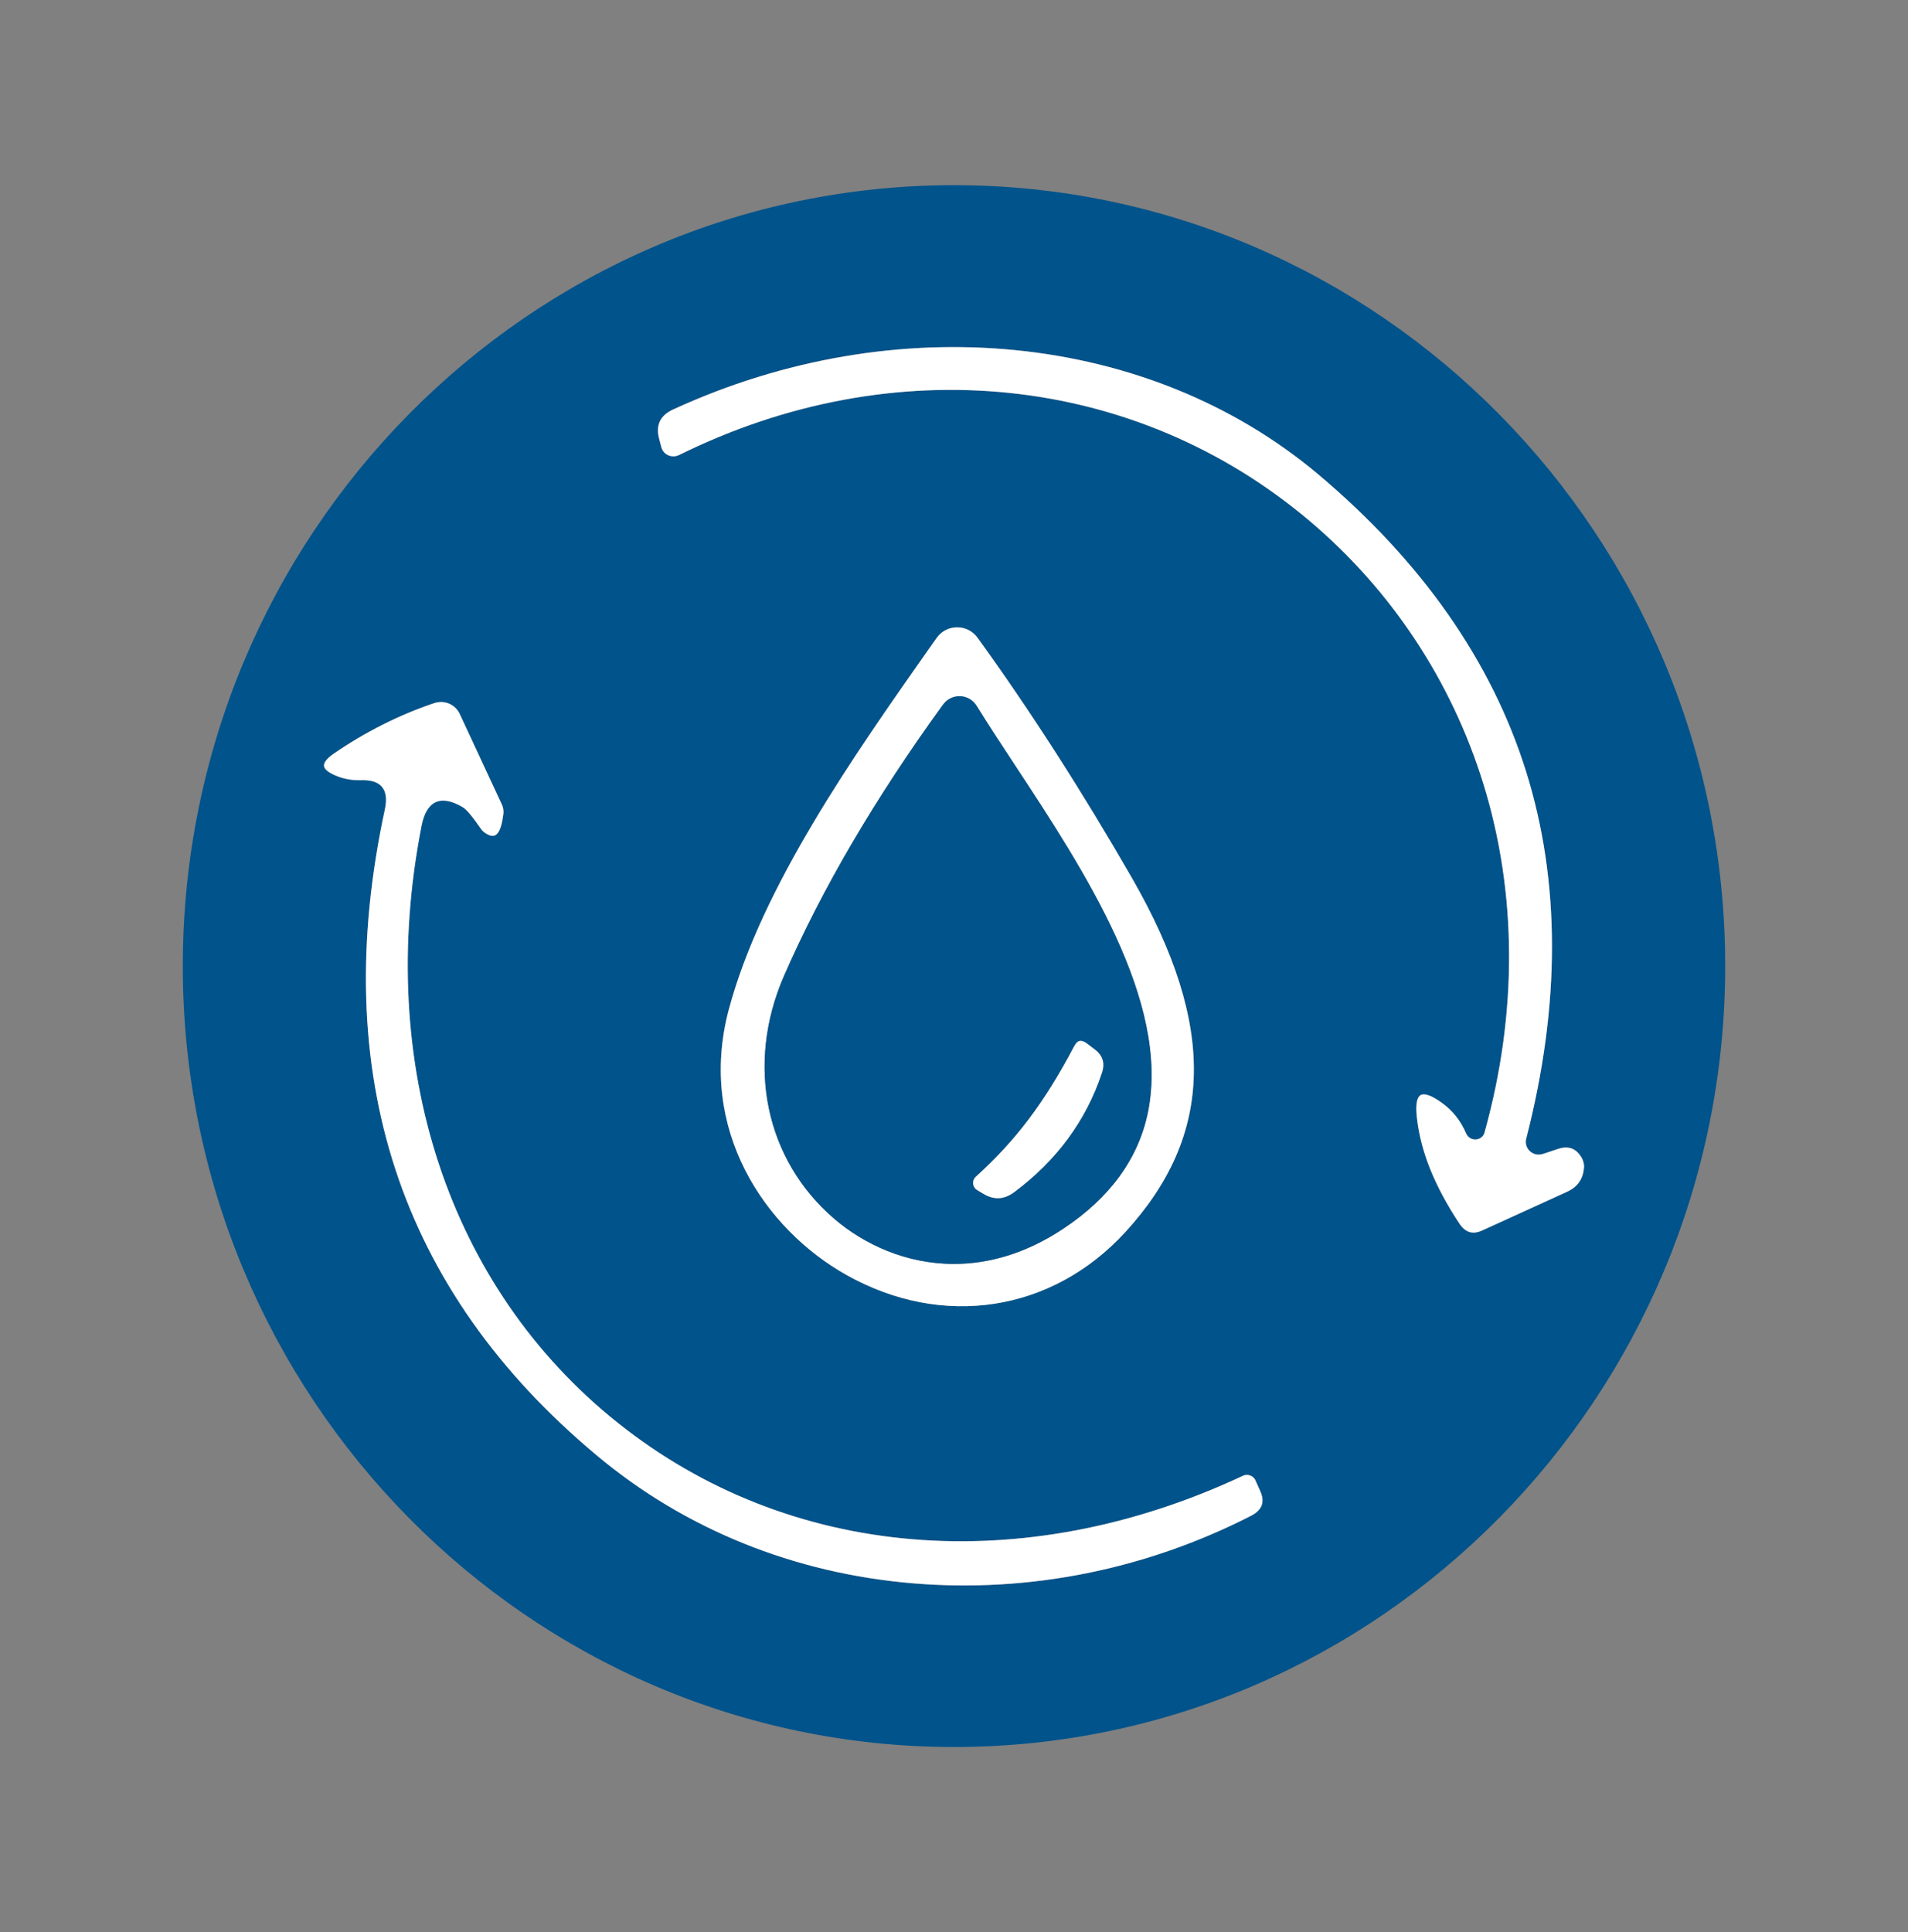 <svg width="80" height="81" viewBox="0 0 80 81" fill="none" xmlns="http://www.w3.org/2000/svg">
<rect x="0" y="0" width="80" height="81" fill="#808080" stroke="none"/>
<path d="M39.266 26.752C39.464 26.465 39.778 26.302 40.12 26.298H40.133C40.472 26.298 40.78 26.454 40.981 26.726C43.189 29.778 45.375 33.182 47.479 36.84C51.008 43.003 50.919 47.57 47.184 51.65C44.113 55.001 39.524 55.712 35.495 53.452C32.074 51.533 29.221 47.349 30.557 42.324C31.927 37.187 35.813 31.663 38.933 27.225L39.266 26.752ZM16.142 33.909C16.227 33.502 16.185 33.195 16.02 32.991C15.865 32.802 15.598 32.707 15.23 32.707C15.181 32.707 15.123 32.709 15.072 32.709C14.703 32.709 14.371 32.643 14.056 32.505C13.762 32.378 13.597 32.241 13.584 32.107C13.57 31.971 13.702 31.799 13.972 31.608C15.317 30.683 16.744 29.965 18.215 29.473C18.636 29.336 19.089 29.527 19.279 29.936L21.018 33.674C21.099 33.834 21.128 34.01 21.097 34.179C21.021 34.783 20.867 34.97 20.749 35.021C20.644 35.069 20.485 35.027 20.296 34.884C20.256 34.854 20.213 34.81 20.182 34.766C19.776 34.186 19.555 33.926 19.392 33.834C18.94 33.568 18.563 33.498 18.27 33.628C17.982 33.758 17.78 34.089 17.679 34.605C15.714 44.616 18.79 53.979 25.906 59.65C33.078 65.368 42.877 66.196 52.119 61.867C52.208 61.823 52.313 61.815 52.415 61.854C52.514 61.887 52.591 61.955 52.632 62.045L52.817 62.458C53.051 62.942 52.94 63.287 52.465 63.538C48.05 65.798 43.149 66.779 38.288 66.376C33.309 65.961 28.725 64.109 25.029 61.019C16.738 54.104 13.749 44.981 16.142 33.909ZM59.562 45.91C59.594 45.891 59.639 45.878 59.699 45.878C59.843 45.878 60.076 45.959 60.453 46.232C60.905 46.555 61.249 46.987 61.476 47.519V47.521C61.544 47.673 61.691 47.768 61.856 47.768C61.871 47.768 61.882 47.767 61.894 47.767C62.066 47.75 62.204 47.634 62.246 47.473C63.635 42.492 63.616 37.434 62.19 32.844C60.856 28.541 58.338 24.736 54.912 21.839C47.622 15.676 37.492 14.615 28.473 19.075C28.322 19.146 28.15 19.148 28.011 19.08C27.869 19.014 27.768 18.893 27.728 18.737L27.643 18.412C27.485 17.829 27.672 17.423 28.215 17.17C37.557 12.868 48.172 13.927 55.253 19.871C59.598 23.52 62.536 27.711 63.984 32.331C65.431 36.946 65.434 42.127 63.995 47.721C63.941 47.911 63.993 48.108 64.137 48.249C64.284 48.392 64.488 48.438 64.686 48.378L65.324 48.166C65.763 48.018 66.087 48.141 66.317 48.532C66.384 48.656 66.417 48.776 66.417 48.893C66.397 49.405 66.158 49.758 65.688 49.967L62.159 51.578C61.757 51.765 61.449 51.675 61.195 51.301C60.149 49.723 59.566 48.267 59.408 46.852C59.33 46.195 59.45 45.977 59.562 45.909M72.335 40.499C72.335 22.448 57.829 7.763 39.999 7.763C22.169 7.763 7.665 22.448 7.665 40.499C7.665 58.55 22.171 73.237 39.999 73.237C57.827 73.237 72.335 58.55 72.335 40.499Z" fill="#00538B"/>
<path d="M61.196 51.301C61.449 51.675 61.758 51.765 62.158 51.578L65.689 49.967C66.157 49.758 66.396 49.407 66.418 48.893C66.418 48.776 66.383 48.658 66.316 48.532C66.086 48.141 65.761 48.018 65.323 48.166L64.687 48.377C64.487 48.438 64.282 48.392 64.136 48.249C63.994 48.11 63.942 47.911 63.996 47.72C65.435 42.127 65.432 36.948 63.983 32.33C62.535 27.711 59.597 23.52 55.254 19.871C48.173 13.929 37.558 12.87 28.216 17.17C27.672 17.423 27.484 17.831 27.642 18.412L27.727 18.737C27.769 18.893 27.868 19.014 28.009 19.08C28.151 19.148 28.321 19.146 28.472 19.075C37.493 14.615 47.623 15.676 54.911 21.838C58.339 24.736 60.857 28.543 62.191 32.844C63.615 37.434 63.635 42.492 62.245 47.473C62.205 47.634 62.066 47.75 61.895 47.766C61.883 47.766 61.87 47.768 61.855 47.768C61.691 47.768 61.544 47.673 61.475 47.52V47.519C61.248 46.987 60.906 46.555 60.454 46.232C60.077 45.959 59.843 45.878 59.7 45.878C59.64 45.878 59.593 45.891 59.562 45.909C59.448 45.979 59.331 46.198 59.408 46.853C59.566 48.27 60.15 49.725 61.196 51.301" fill="white"/>
<path d="M39.535 29.545C39.696 29.319 39.954 29.187 40.227 29.187H40.258C40.541 29.196 40.798 29.347 40.947 29.589C41.416 30.351 41.964 31.182 42.544 32.061C45.453 36.48 49.073 41.98 48.132 46.622C47.737 48.569 46.537 50.217 44.57 51.518C42.988 52.564 41.431 52.986 39.995 52.986C37.996 52.986 36.234 52.168 34.98 51.094C32.093 48.62 31.262 44.632 32.863 40.934C34.449 37.295 36.693 33.461 39.535 29.545ZM30.557 42.324C29.222 47.348 32.075 51.533 35.495 53.45C39.524 55.711 44.114 55.001 47.184 51.65C50.918 47.57 51.008 43.002 47.48 36.84C45.375 33.182 43.189 29.778 40.981 26.726C40.78 26.454 40.472 26.298 40.133 26.298H40.12C39.778 26.302 39.464 26.465 39.267 26.752L38.933 27.223C35.812 31.661 31.928 37.187 30.557 42.324Z" fill="white"/>
<path d="M45.262 43.64C45.327 43.622 45.434 43.647 45.544 43.724L45.878 43.976C46.238 44.237 46.343 44.565 46.197 44.987C45.533 46.982 44.292 48.665 42.506 49.988C42.089 50.293 41.671 50.307 41.234 50.047L40.966 49.885C40.873 49.83 40.815 49.735 40.802 49.627C40.79 49.518 40.83 49.412 40.906 49.338C42.593 47.812 43.791 46.224 45.042 43.855C45.109 43.73 45.182 43.658 45.261 43.64M34.981 51.095C36.233 52.168 37.995 52.985 39.996 52.985C41.432 52.985 42.989 52.565 44.569 51.517C46.538 50.215 47.736 48.569 48.133 46.62C49.072 41.979 45.452 36.481 42.545 32.062C41.965 31.183 41.417 30.349 40.948 29.588C40.799 29.347 40.54 29.195 40.257 29.186H40.226C39.953 29.186 39.697 29.32 39.536 29.545C36.692 33.462 34.448 37.294 32.862 40.935C31.262 44.633 32.092 48.619 34.981 51.094" fill="#00538B"/>
<path d="M25.029 61.018C28.723 64.111 33.307 65.96 38.286 66.375C43.15 66.781 48.051 65.797 52.466 63.538C52.939 63.287 53.051 62.943 52.816 62.457L52.633 62.046C52.591 61.956 52.513 61.888 52.413 61.853C52.314 61.817 52.207 61.822 52.118 61.866C42.878 66.195 33.077 65.368 25.905 59.649C18.791 53.978 15.713 44.615 17.678 34.604C17.781 34.089 17.98 33.76 18.27 33.628C18.564 33.499 18.941 33.567 19.392 33.833C19.555 33.925 19.776 34.188 20.181 34.766C20.213 34.812 20.255 34.854 20.297 34.885C20.483 35.026 20.643 35.068 20.75 35.021C20.867 34.971 21.022 34.782 21.096 34.178C21.129 34.009 21.1 33.833 21.018 33.675L19.278 29.935C19.09 29.528 18.637 29.335 18.214 29.473C16.744 29.965 15.318 30.684 13.971 31.609C13.703 31.798 13.57 31.971 13.585 32.106C13.596 32.24 13.761 32.38 14.054 32.505C14.37 32.642 14.703 32.708 15.073 32.708C15.122 32.708 15.18 32.706 15.231 32.706C15.599 32.706 15.863 32.802 16.019 32.993C16.186 33.194 16.226 33.503 16.142 33.91C13.748 44.982 16.739 54.103 25.029 61.018" fill="white"/>
<path d="M40.907 49.338C40.829 49.412 40.791 49.518 40.802 49.627C40.815 49.735 40.874 49.83 40.965 49.885L41.235 50.047C41.672 50.307 42.089 50.293 42.508 49.988C44.291 48.665 45.535 46.982 46.198 44.987C46.343 44.565 46.238 44.236 45.877 43.976L45.546 43.724C45.433 43.647 45.328 43.622 45.261 43.64C45.181 43.658 45.109 43.73 45.042 43.855C43.793 46.224 42.595 47.811 40.907 49.338" fill="white"/>
</svg>
